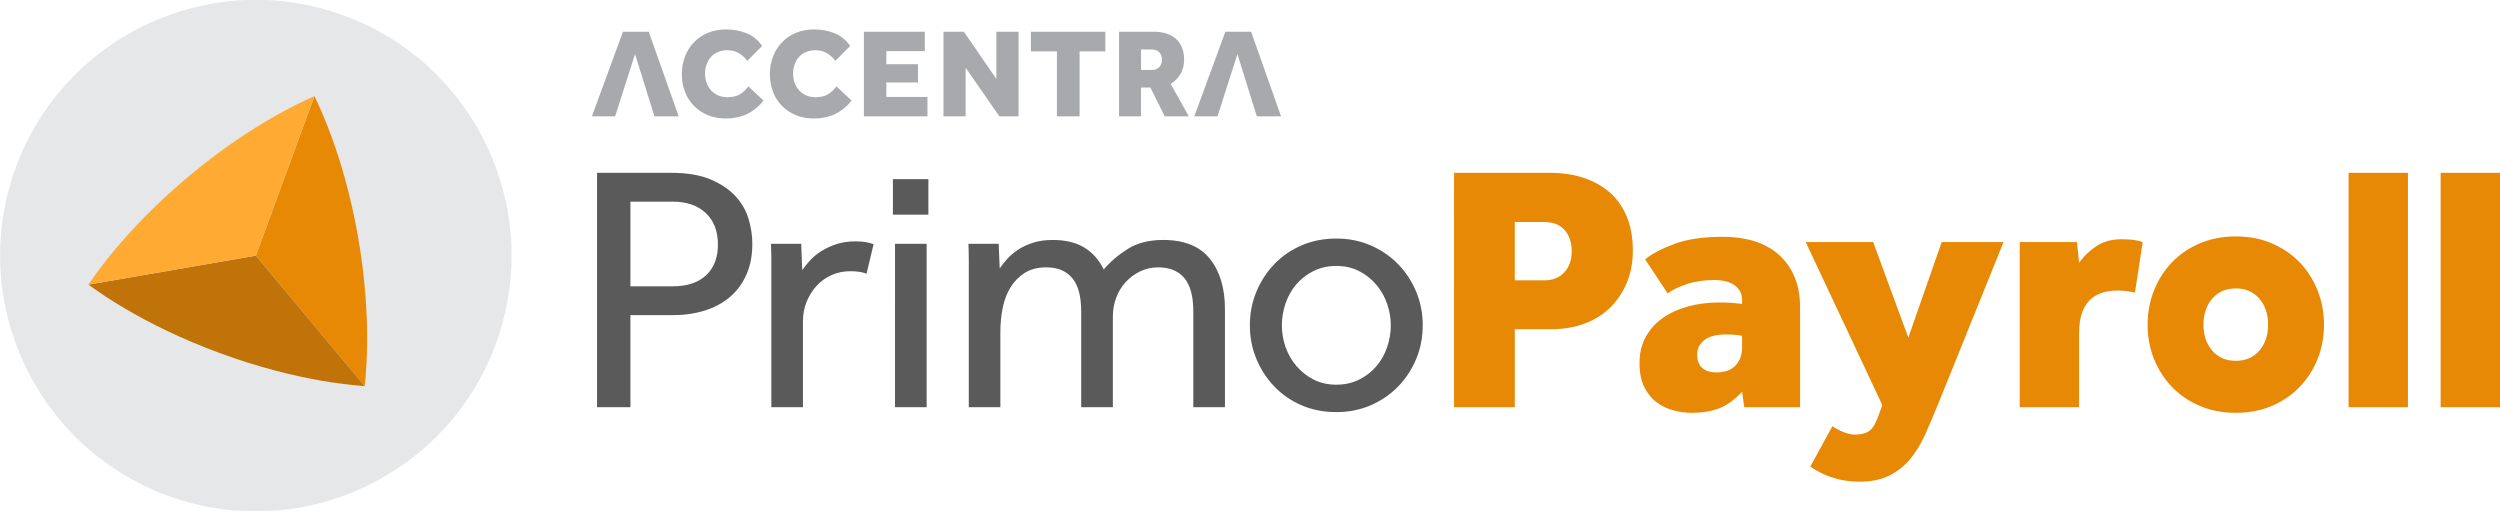 <svg xmlns="http://www.w3.org/2000/svg" preserveAspectRatio="xMidYMid" width="218.438" height="44.688" viewBox="0 0 218.438 44.688"><defs><style>.cls-1 { fill: #5a5a5a; } .cls-1, .cls-2, .cls-3, .cls-4, .cls-5, .cls-6 { fill-rule: evenodd; } .cls-2 { fill: #e88905; } .cls-3 { fill: #e6e7e8; } .cls-4 { fill: #bf7309; } .cls-5 { fill: #fa3; } .cls-6 { fill: #a7a9ac; }</style></defs><path d="M65.215 24.004c-.348.78-.828 1.428-1.442 1.95-.615.522-1.347.916-2.195 1.182-.85.266-1.777.4-2.78.4h-3.714v8.042h-2.917V15.1h6.478c1.392 0 2.543.196 3.454.584.91.39 1.636.88 2.18 1.474.54.594.92 1.26 1.135 1.996.215.736.322 1.453.322 2.148 0 1.024-.174 1.925-.522 2.702zm-3.546-5.388c-.707-.665-1.673-.997-2.9-.997h-3.686v7.398h3.685c1.267 0 2.244-.323 2.93-.968.686-.644 1.03-1.54 1.03-2.686 0-1.166-.354-2.082-1.06-2.748zM67.395 35.578V22.684c0-.45-.01-.91-.03-1.382h2.64l.09 2.303c.165-.245.38-.517.646-.813.267-.297.59-.568.968-.814.38-.245.82-.455 1.32-.63.5-.173 1.08-.26 1.735-.26.307 0 .588.02.844.06.256.042.497.104.722.185l-.615 2.58c-.37-.144-.84-.216-1.413-.216-.594 0-1.14.113-1.642.338-.502.225-.936.537-1.304.936-.37.4-.66.866-.876 1.398-.215.533-.322 1.095-.322 1.69v7.52h-2.763zM78.018 18.754v-3.1h3.1v3.1h-3.1zm2.947 16.825h-2.763V21.302h2.763V35.58zM84.648 35.578V22.776c0-.47-.01-.962-.03-1.474h2.64l.092 2.15c.164-.246.38-.517.645-.814.265-.296.583-.568.95-.814.37-.245.805-.45 1.306-.613.502-.163 1.08-.245 1.736-.245 1.105 0 2.02.22 2.747.66.727.44 1.295 1.08 1.704 1.92.573-.677 1.274-1.275 2.103-1.797.83-.522 1.858-.783 3.086-.783 1.842 0 3.202.548 4.083 1.643.878 1.095 1.32 2.563 1.32 4.405v8.565h-2.764v-8.35c0-1.33-.26-2.307-.783-2.932-.522-.624-1.285-.936-2.287-.936-.573 0-1.1.118-1.58.353-.482.235-.902.547-1.26.936-.36.388-.635.843-.83 1.365-.193.522-.29 1.07-.29 1.643v7.92H94.47v-8.35c0-1.33-.26-2.307-.783-2.932-.522-.624-1.275-.936-2.257-.936-.757 0-1.392.164-1.903.49-.512.328-.927.753-1.243 1.275-.318.52-.543 1.12-.676 1.796-.132.676-.2 1.352-.2 2.027v6.63H84.65zM123.745 31.357c-.38.91-.906 1.715-1.58 2.41-.676.696-1.475 1.244-2.396 1.643-.922.4-1.925.598-3.01.598-1.105 0-2.118-.2-3.04-.598-.92-.4-1.714-.947-2.378-1.643-.665-.695-1.187-1.5-1.566-2.41-.38-.91-.568-1.888-.568-2.932s.19-2.02.568-2.932c.38-.91.9-1.714 1.566-2.41.664-.695 1.458-1.243 2.38-1.642.92-.398 1.933-.598 3.04-.598 1.083 0 2.086.2 3.007.6.92.398 1.72.946 2.394 1.642.675.695 1.202 1.5 1.58 2.41.38.91.57 1.887.57 2.93 0 1.045-.19 2.022-.57 2.933zm-2.55-4.82c-.213-.624-.53-1.182-.95-1.673-.42-.49-.92-.885-1.504-1.182-.583-.297-1.243-.445-1.98-.445-.736 0-1.402.148-1.995.445-.594.297-1.095.686-1.504 1.167-.41.48-.72 1.033-.936 1.657-.215.624-.322 1.263-.322 1.918s.107 1.29.322 1.904c.215.613.532 1.165.952 1.656.42.492.92.886 1.504 1.183.583.295 1.244.444 1.98.444.737 0 1.402-.15 1.996-.445.593-.298 1.095-.687 1.504-1.168.41-.48.722-1.034.936-1.658.215-.624.323-1.264.323-1.92 0-.633-.11-1.262-.324-1.887z" class="cls-1"/><path d="M142.134 24.726c-.358.85-.85 1.576-1.473 2.18-.624.603-1.37 1.064-2.24 1.38-.87.32-1.828.477-2.87.477h-3.194v6.815h-5.31V15.1h8.35c1.105 0 2.103.15 2.993.446.89.297 1.65.727 2.286 1.29.634.563 1.125 1.27 1.474 2.118.348.85.52 1.827.52 2.932 0 1.044-.178 1.99-.536 2.84zm-5.418-4.62c-.41-.47-1.013-.707-1.812-.707h-2.548v5.096h2.58c.736 0 1.32-.236 1.75-.707.428-.47.643-1.075.643-1.812 0-.777-.205-1.402-.614-1.873zM152.403 35.578l-.184-1.35c-.656.696-1.316 1.177-1.98 1.442-.667.266-1.49.4-2.473.4-.47 0-.972-.067-1.504-.2-.533-.133-1.024-.363-1.474-.69-.45-.328-.82-.773-1.106-1.336-.287-.563-.43-1.274-.43-2.134 0-.86.185-1.622.553-2.287.37-.665.87-1.217 1.504-1.658.636-.44 1.372-.772 2.212-.998.838-.225 1.72-.337 2.64-.337.47 0 .845.01 1.12.03.277.02.59.05.937.092v-.276c0-.368-.078-.67-.23-.905-.155-.235-.35-.42-.585-.552-.235-.133-.49-.225-.767-.276-.277-.05-.548-.077-.814-.077-.92 0-1.73.118-2.425.353-.697.235-1.26.506-1.69.813l-1.964-2.977c.613-.49 1.473-.94 2.578-1.35 1.106-.41 2.518-.615 4.237-.615 1.004 0 1.915.13 2.734.384.818.256 1.524.645 2.118 1.167.593.52 1.053 1.166 1.38 1.933.328.768.492 1.663.492 2.686v8.718h-4.88zm-.184-6.232c-.35-.08-.82-.123-1.413-.123-.86 0-1.495.17-1.904.507-.41.338-.614.742-.614 1.213 0 1.064.572 1.596 1.72 1.596.264 0 .53-.037.797-.108.265-.072.5-.195.706-.37.204-.172.373-.403.506-.69.132-.286.2-.644.2-1.074v-.952zM160.11 37.236c.285.205.612.38.98.522.37.143.697.215.984.215.47 0 .86-.087 1.166-.26.307-.175.573-.56.798-1.152l.43-1.166-6.692-14.245h5.894l3.07 8.35 2.917-8.35h5.403l-5.74 14.213c-.37.9-.733 1.755-1.09 2.564-.36.81-.79 1.52-1.29 2.134-.502.615-1.11 1.106-1.827 1.474-.717.37-1.607.553-2.67.553-.76 0-1.496-.108-2.212-.323-.715-.214-1.4-.547-2.056-.997l1.935-3.53zM176.472 21.15h5.005l.184 1.81c.41-.573.916-1.06 1.52-1.458.604-.4 1.336-.598 2.196-.598.41 0 .762.02 1.06.06.295.042.556.104.782.185l-.676 4.42c-.49-.123-.993-.184-1.504-.184-2.252 0-3.377 1.238-3.377 3.715v6.48h-5.188V21.15zM202.49 31.388c-.378.93-.905 1.745-1.58 2.44-.676.696-1.484 1.244-2.425 1.643-.942.4-1.986.6-3.132.6-1.146 0-2.19-.2-3.13-.6-.943-.398-1.75-.946-2.427-1.642-.675-.695-1.202-1.51-1.58-2.44-.38-.93-.57-1.94-.57-3.024 0-1.064.19-2.068.57-3.01.378-.94.905-1.76 1.58-2.455.676-.697 1.484-1.244 2.426-1.643.94-.4 1.985-.6 3.13-.6 1.147 0 2.19.2 3.133.6.94.4 1.75.946 2.425 1.642.675.695 1.202 1.514 1.58 2.455.38.94.57 1.945.57 3.01 0 1.084-.19 2.092-.57 3.023zm-5.08-5.296c-.512-.594-1.198-.89-2.057-.89-.86 0-1.546.296-2.057.89-.512.594-.767 1.35-.767 2.272 0 .92.254 1.678.766 2.272.51.593 1.198.89 2.057.89.86 0 1.545-.297 2.057-.89.51-.594.767-1.35.767-2.272 0-.92-.256-1.678-.767-2.272zM205.208 15.1h5.188V35.58h-5.188V15.1zM213.25 15.1h5.19V35.58h-5.19V15.1z" class="cls-2"/><path d="M43.327 30.038C39.072 41.62 26.234 47.56 14.65 43.308 3.07 39.05-2.872 26.212 1.383 14.63 5.637 3.047 18.476-2.894 30.06 1.36 41.64 5.617 47.58 18.456 43.326 30.04" class="cls-3"/><path d="M31.864 33.738c.257-2.382.29-5.05.07-7.885-.126-1.642-.333-3.338-.633-5.07-.3-1.73-.675-3.4-1.108-4.99-.748-2.74-1.675-5.24-2.718-7.395l-5.12 13.936 9.51 11.404z" class="cls-2"/><path d="M7.724 24.867c1.935 1.414 4.228 2.776 6.793 4.004 1.485.713 3.058 1.38 4.707 1.987 1.65.606 3.282 1.115 4.876 1.534 2.748.724 5.376 1.17 7.764 1.345l-9.51-11.4-14.63 2.532z" class="cls-4"/><path d="M27.476 8.397c-2.19.968-4.517 2.274-6.864 3.88-1.36.93-2.724 1.96-4.073 3.084-1.35 1.127-2.608 2.286-3.768 3.457-2 2.018-3.7 4.07-5.046 6.05l14.63-2.533 5.12-13.937z" class="cls-5"/><path d="M66.716 8.792c-.836 1.042-1.933 1.562-3.293 1.562-.57 0-1.09-.095-1.563-.288-.473-.192-.877-.458-1.213-.798-.337-.34-.6-.746-.788-1.22-.19-.472-.283-.993-.283-1.562 0-.562.092-1.08.277-1.557.185-.478.447-.892.787-1.243.34-.35.747-.624 1.22-.82.473-.196.994-.294 1.563-.294.643 0 1.238.107 1.784.322.547.214 1.01.587 1.386 1.12L65.297 5.32c-.208-.28-.455-.506-.744-.676-.287-.17-.616-.255-.986-.255-.31 0-.588.053-.83.156-.245.104-.45.248-.617.432-.165.185-.293.4-.382.65-.088.246-.132.514-.132.803 0 .296.046.57.137.82.094.252.224.47.395.655.17.185.374.33.615.432.24.104.508.155.803.155.428 0 .778-.076 1.048-.227.27-.15.533-.39.792-.715l1.32 1.242zM74.41 8.792c-.837 1.042-1.935 1.562-3.294 1.562-.57 0-1.09-.095-1.563-.288-.473-.192-.877-.458-1.214-.798-.337-.34-.6-.746-.788-1.22-.188-.472-.282-.993-.282-1.562 0-.562.092-1.08.277-1.557.184-.478.447-.892.787-1.243.34-.35.746-.624 1.22-.82.472-.196.993-.294 1.562-.294.643 0 1.238.107 1.784.322.547.214 1.01.587 1.386 1.12L72.99 5.32c-.208-.28-.455-.506-.744-.676-.287-.17-.617-.255-.986-.255-.31 0-.588.053-.83.156-.245.104-.45.248-.617.432-.166.185-.293.4-.382.65-.087.246-.132.514-.132.803 0 .296.047.57.138.82.093.252.224.47.395.655.17.185.375.33.616.432.24.104.508.155.803.155.427 0 .777-.076 1.047-.227.27-.15.533-.39.792-.715l1.32 1.242zM75.484 2.773h5.32V4.47h-3.358v1.14h2.76v1.597h-2.76V8.47h3.59v1.696h-5.552V2.773zM82.434 2.773h1.784l2.838 4.123V2.773h1.94v7.393h-1.674l-2.95-4.246v4.246h-1.938V2.773zM92.346 4.49h-2.272V2.774h6.507V4.49h-2.25v5.676h-1.984V4.49zM102.29 7.33l1.584 2.836h-2.105l-1.254-2.516h-.82v2.516h-1.918V2.773h3.06c.398 0 .758.052 1.08.155.322.104.597.257.826.46.23.203.406.456.532.76.125.302.188.653.188 1.052 0 .488-.107.91-.322 1.27-.213.358-.498.644-.853.86zm-1-2.762c-.154-.162-.37-.244-.653-.244h-.94V6.11h.952c.257 0 .468-.08.63-.24.163-.158.244-.37.244-.637 0-.28-.077-.502-.233-.665zM53.746 10.166h-2.028l2.716-7.393h2.25l2.616 7.393h-2.117l-1.696-5.44-1.74 5.44zM106.38 10.166h-2.03l2.717-7.393h2.25l2.616 7.393h-2.117l-1.696-5.44-1.74 5.44z" class="cls-6"/></svg>